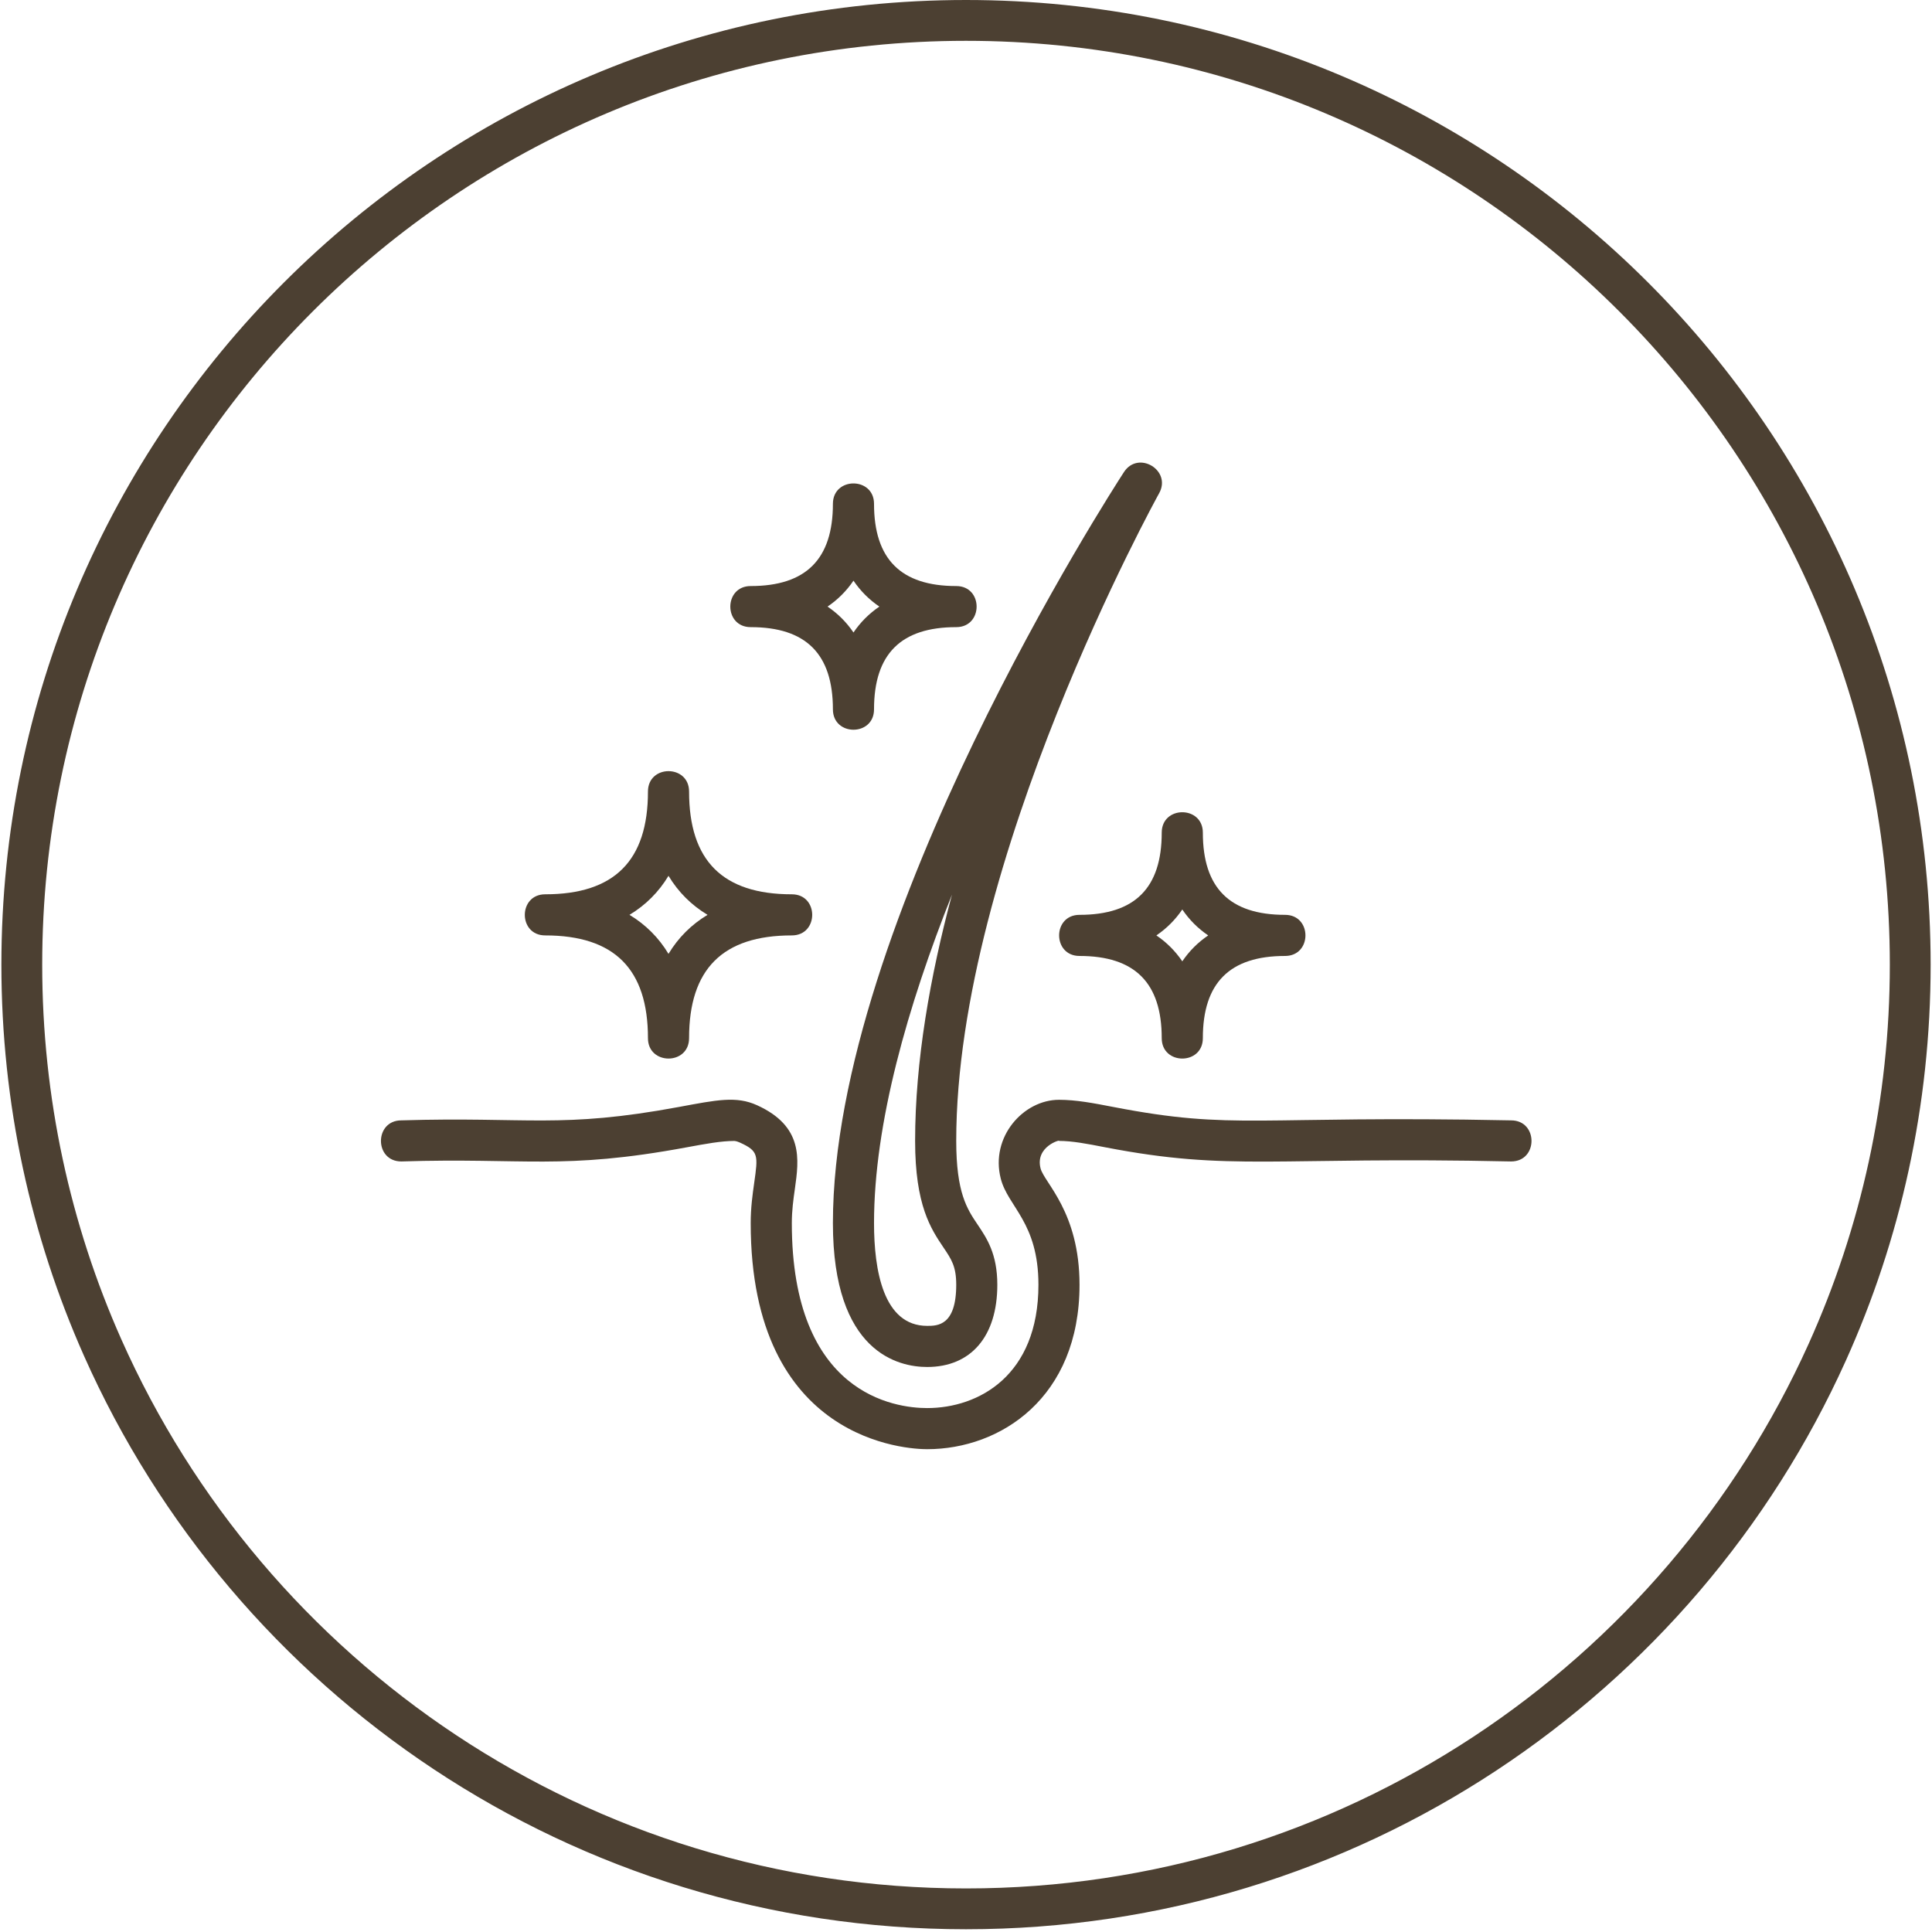 <svg xmlns="http://www.w3.org/2000/svg" fill="none" viewBox="0 0 71 71" height="71" width="71">
<path stroke-width="1.5" stroke="#4C4032" d="M35.5 0.75C54.664 0.75 70.2 16.285 70.2 35.449C70.2 40.527 69.109 45.349 67.15 49.694C61.713 61.756 49.586 70.149 35.5 70.149C21.348 70.149 9.173 61.677 3.773 49.524C1.862 45.224 0.801 40.461 0.801 35.449C0.801 16.285 16.336 0.75 35.5 0.75Z"></path>
<path fill="#4C4032" d="M55.532 41.173C46.082 40.981 45.417 41.551 40.906 40.679C40.179 40.539 39.551 40.417 38.917 40.417C37.61 40.417 36.386 41.783 36.777 43.312C37.04 44.353 38.162 44.917 38.162 47.215C38.162 50.559 35.958 51.746 34.071 51.746C32.905 51.746 29.099 51.256 29.099 44.949C29.099 44.485 29.156 44.079 29.212 43.685C29.363 42.611 29.534 41.394 27.82 40.616C27.059 40.271 26.348 40.421 24.957 40.679C20.591 41.489 19.402 41.031 14.749 41.173C13.751 41.173 13.749 42.683 14.749 42.683C19.28 42.537 20.661 43.012 25.233 42.164C25.942 42.033 26.502 41.929 26.994 41.929C27.012 41.929 27.083 41.941 27.196 41.991C27.881 42.303 27.86 42.458 27.716 43.474C27.656 43.898 27.588 44.379 27.588 44.949C27.588 53.023 33.408 53.257 34.071 53.257C36.768 53.257 39.672 51.366 39.672 47.215C39.672 44.536 38.376 43.469 38.24 42.938C38.033 42.131 38.993 41.867 38.917 41.928C39.406 41.928 39.941 42.031 40.619 42.163C45.263 43.06 46.81 42.493 55.532 42.683C56.532 42.683 56.532 41.173 55.532 41.173Z"></path>
<path fill="#4C4032" d="M34.072 50.236C35.687 50.236 36.651 49.106 36.651 47.215C36.651 46.08 36.267 45.509 35.928 45.005C35.541 44.431 35.141 43.837 35.141 41.928C35.141 31.63 42.523 18.262 42.597 18.128C43.068 17.285 41.833 16.538 41.305 17.348C40.869 18.018 30.609 33.9 30.609 44.949C30.609 49.72 33.031 50.236 34.072 50.236ZM34.985 32.877C34.18 35.879 33.63 39 33.63 41.928C33.63 44.298 34.21 45.158 34.675 45.849C34.966 46.281 35.141 46.541 35.141 47.215C35.141 48.725 34.445 48.725 34.072 48.725C32.458 48.725 32.12 46.672 32.12 44.949C32.12 41.281 33.36 36.961 34.985 32.877Z"></path>
<path fill="#4C4032" d="M20.036 34.376C22.577 34.376 23.812 35.611 23.812 38.152C23.812 39.15 25.323 39.152 25.323 38.152C25.323 35.611 26.558 34.376 29.099 34.376C30.097 34.376 30.099 32.865 29.099 32.865C26.558 32.865 25.323 31.63 25.323 29.089C25.323 28.09 23.812 28.089 23.812 29.089C23.812 31.63 22.577 32.865 20.036 32.865C19.038 32.865 19.036 34.376 20.036 34.376ZM24.567 32.186C24.925 32.781 25.407 33.262 26.002 33.62C25.407 33.978 24.925 34.459 24.567 35.054C24.209 34.459 23.728 33.978 23.133 33.62C23.728 33.262 24.209 32.781 24.567 32.186Z"></path>
<path fill="#4C4032" d="M27.588 23.047C29.621 23.047 30.609 24.035 30.609 26.068C30.609 27.066 32.12 27.068 32.12 26.068C32.12 24.035 33.108 23.047 35.141 23.047C36.139 23.047 36.141 21.537 35.141 21.537C33.108 21.537 32.12 20.548 32.12 18.515C32.12 17.517 30.609 17.516 30.609 18.515C30.609 20.548 29.621 21.537 27.588 21.537C26.59 21.537 26.588 23.047 27.588 23.047ZM31.365 21.339C31.621 21.717 31.939 22.036 32.317 22.292C31.939 22.548 31.621 22.866 31.365 23.244C31.109 22.866 30.79 22.548 30.412 22.292C30.79 22.036 31.109 21.717 31.365 21.339Z"></path>
<path fill="#4C4032" d="M39.672 33.62C38.672 33.62 38.673 35.131 39.672 35.131C41.705 35.131 42.693 36.119 42.693 38.152C42.693 39.151 44.204 39.152 44.204 38.152C44.204 36.119 45.192 35.131 47.225 35.131C48.225 35.131 48.224 33.62 47.225 33.62C45.192 33.62 44.204 32.632 44.204 30.599C44.204 29.6 42.693 29.599 42.693 30.599C42.693 32.632 41.705 33.62 39.672 33.62ZM43.449 33.423C43.705 33.801 44.023 34.12 44.401 34.376C44.023 34.632 43.705 34.95 43.449 35.328C43.192 34.95 42.874 34.632 42.496 34.376C42.874 34.12 43.192 33.801 43.449 33.423Z"></path>
</svg>
